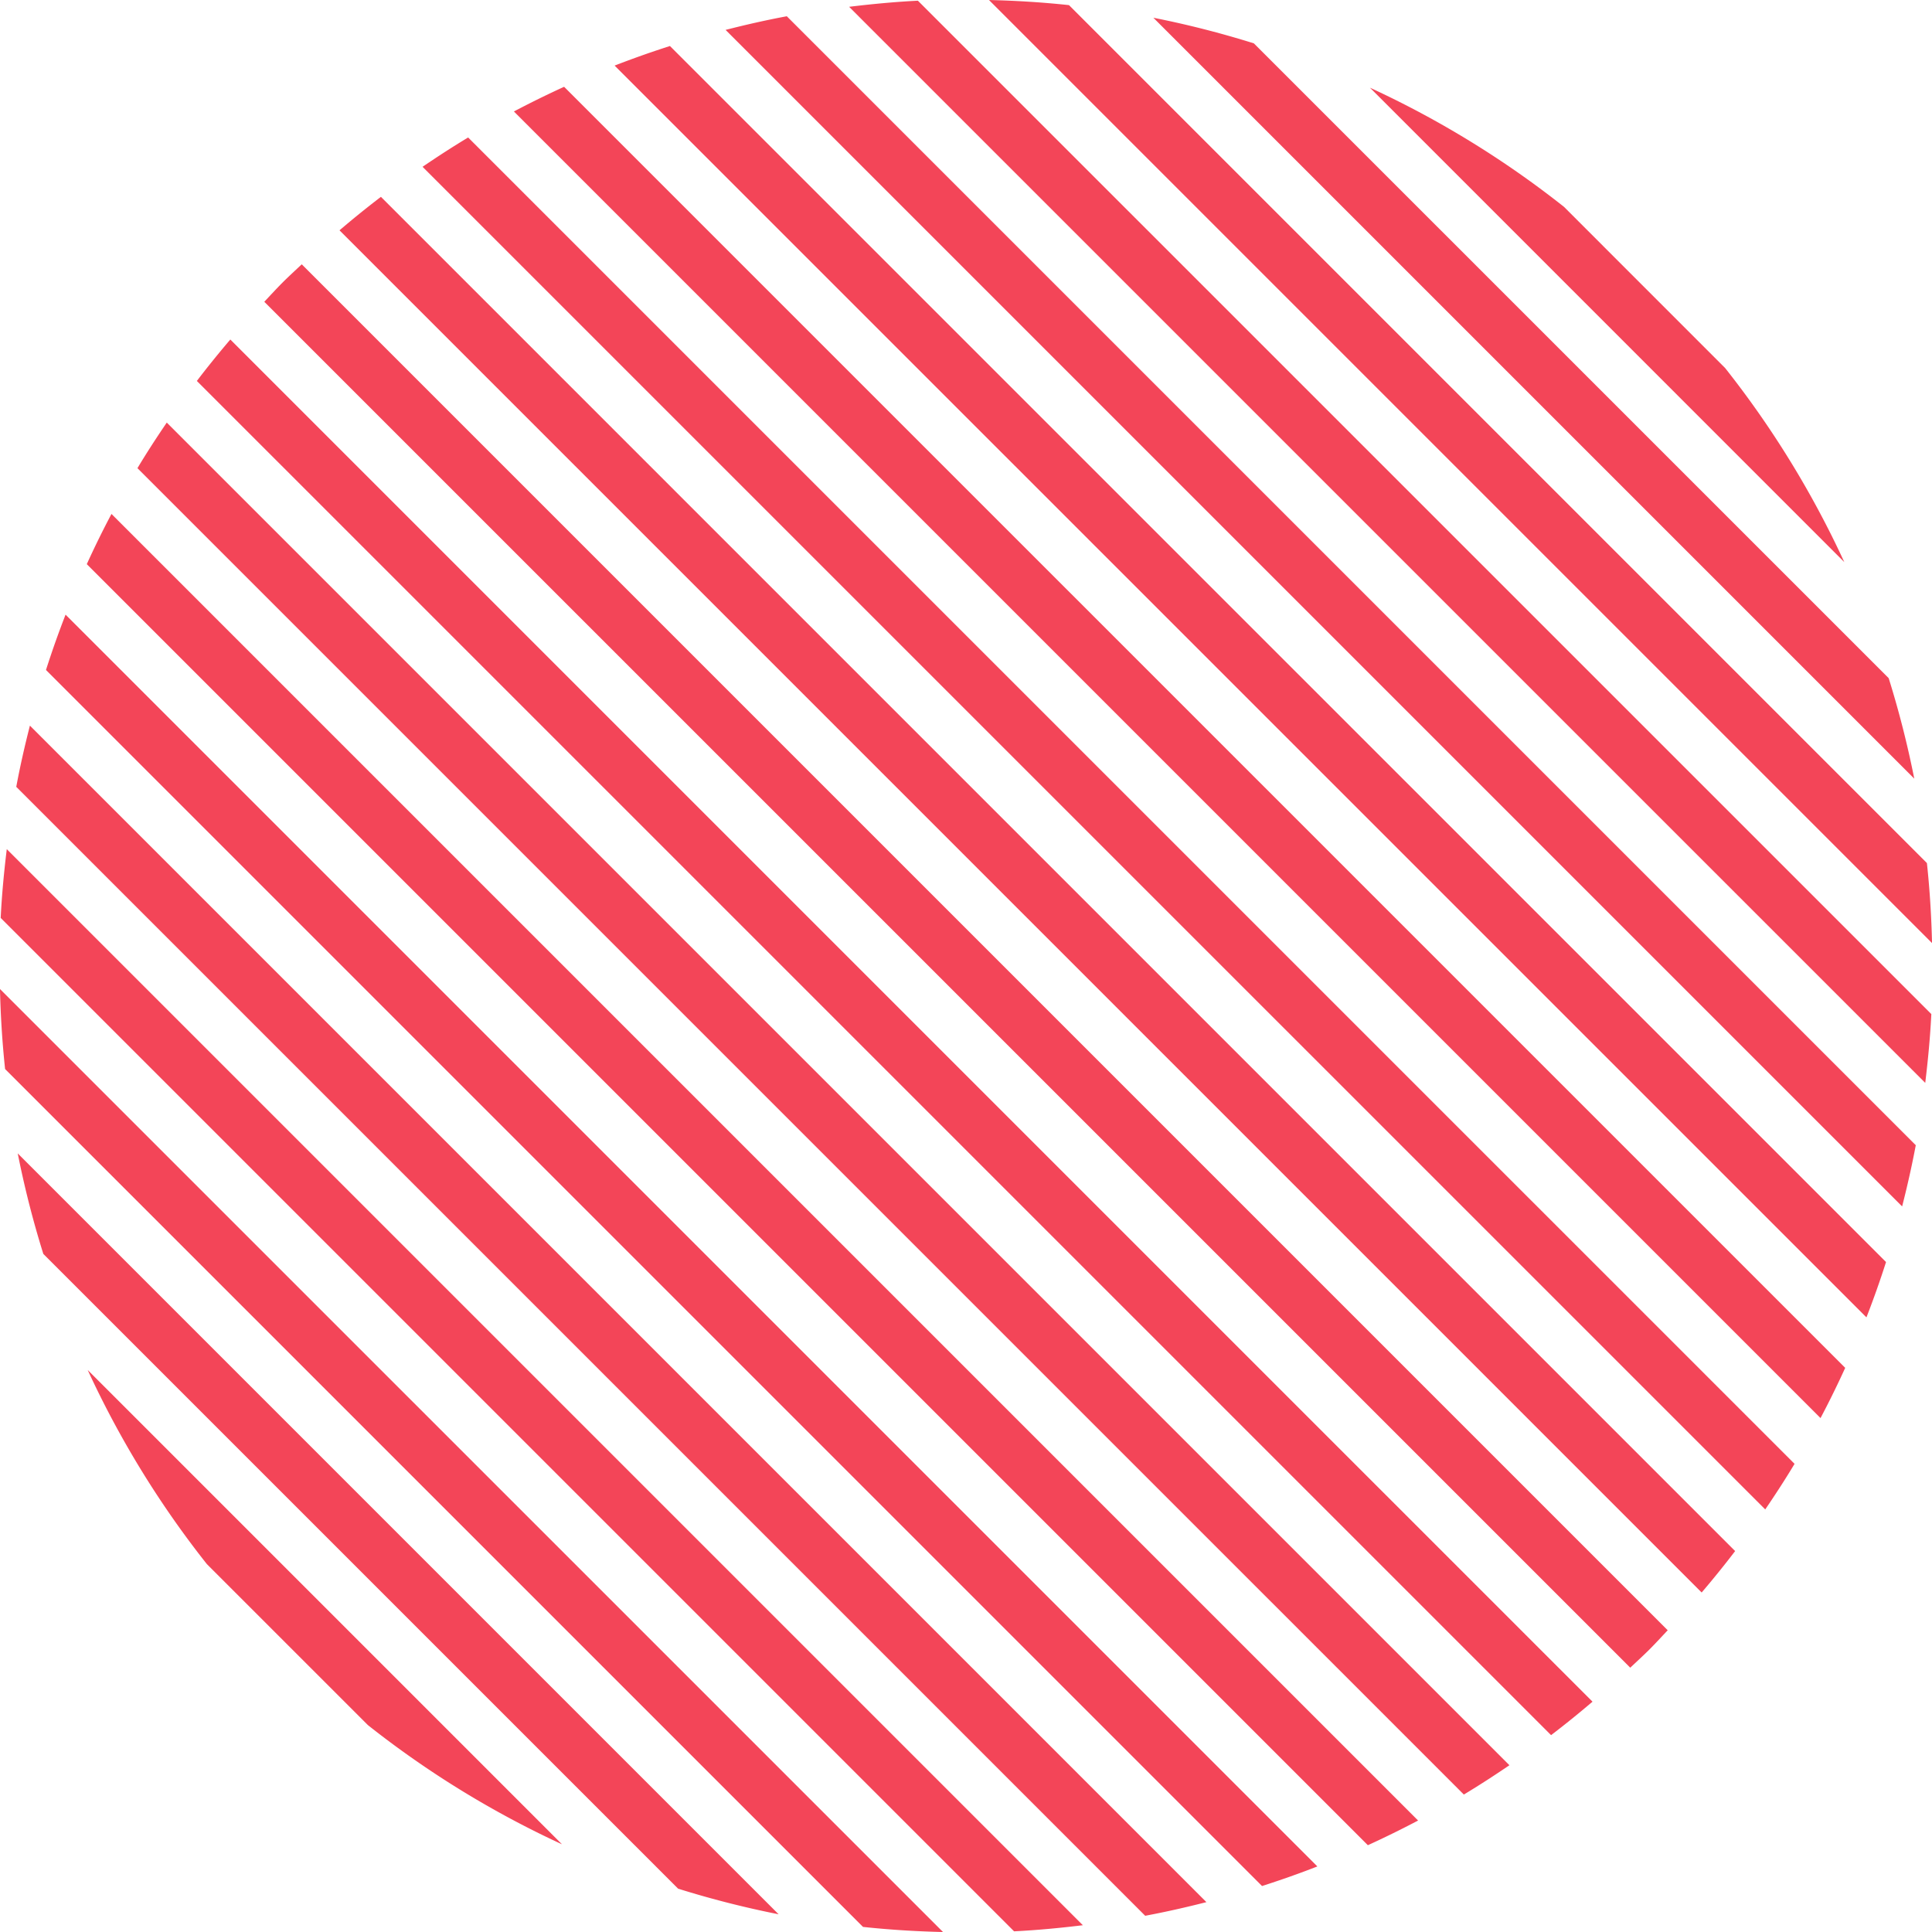 <svg xmlns="http://www.w3.org/2000/svg" width="202" height="202" viewBox="0 0 202 202">
  <path id="Path_14672" data-name="Path 14672" d="M119.566-930.481c-.543-2.122-1.024-4.256-1.427-6.4l118.036-118.036c2.146.4,4.28.885,6.4,1.427Zm163.379-102.054q-2.128-1.817-4.331-3.5L137.025-894.444q1.68,2.2,3.5,4.331Zm-18.237-12.427q-2.594-1.373-5.249-2.58L125.518-913.6q1.212,2.653,2.58,5.251Zm-10.53-4.8q-2.867-1.116-5.784-2.047L121.25-924.664c.624,1.943,1.3,3.873,2.048,5.783Zm40.183,28.643L151.94-878.7q2.13,1.818,4.331,3.5l141.591-141.589Q296.181-1018.992,294.362-1021.119Zm23.546,76.27c.3-2.78.469-5.57.535-8.365l-98.6,98.6c2.793-.065,5.583-.237,8.364-.535ZM274.26-1039.18c-1.567-1.068-3.154-2.1-4.766-3.066L130.814-903.565c.97,1.612,2,3.2,3.066,4.765Zm42.328,103.153-79.556,79.556a101.133,101.133,0,0,0,10.508-2.676L313.91-925.52A100.825,100.825,0,0,0,316.588-936.027ZM296.813-893.09a100.529,100.529,0,0,0,12.461-20.291l-49.6,49.594a100.412,100.412,0,0,0,20.291-12.461Zm-74.344-163.456L116.514-950.591c.118,2.4.347,4.8.637,7.193l112.51-112.51C227.269-1056.2,224.873-1056.426,222.468-1056.545Zm95.9,95.9c-.119-2.4-.347-4.8-.638-7.192L205.223-855.324c2.392.29,4.789.519,7.194.637Zm-103.333-95.974c-2.794.066-5.584.239-8.366.535l-89.695,89.7c-.3,2.781-.469,5.571-.535,8.365Zm-17.187,1.857a101.055,101.055,0,0,0-10.508,2.676l-66.368,66.37a100.844,100.844,0,0,0-2.677,10.508Zm-59.774,36.612a100.435,100.435,0,0,0-12.463,20.293l49.592-49.591a100.41,100.41,0,0,0-20.3,12.465Zm175.557,31.579q-.934-2.917-2.046-5.784L180.706-861.471q2.868,1.116,5.784,2.048Zm3.112,12.219c-.4-2.146-.885-4.28-1.427-6.4L192.306-857.74c2.123.542,4.257,1.023,6.4,1.427Zm-12.675-33.318c-.97-1.612-2-3.2-3.066-4.766L160.626-872.053c1.567,1.069,3.154,2.1,4.765,3.066Zm5.3,10.034q-1.212-2.652-2.58-5.249L170.176-866.272q2.6,1.373,5.251,2.58ZM145.985-884.158c.656.657,1.337,1.274,2.006,1.909l.086-.087,142.645-142.645.086-.087c-.634-.67-1.251-1.351-1.908-2.007s-1.337-1.274-2.008-1.909l-.086.087L144.164-886.251l-.088.086C144.711-885.5,145.328-884.814,145.985-884.158Z" transform="translate(1056.617 318.443) rotate(-90)" fill="#f34558"/>
</svg>
